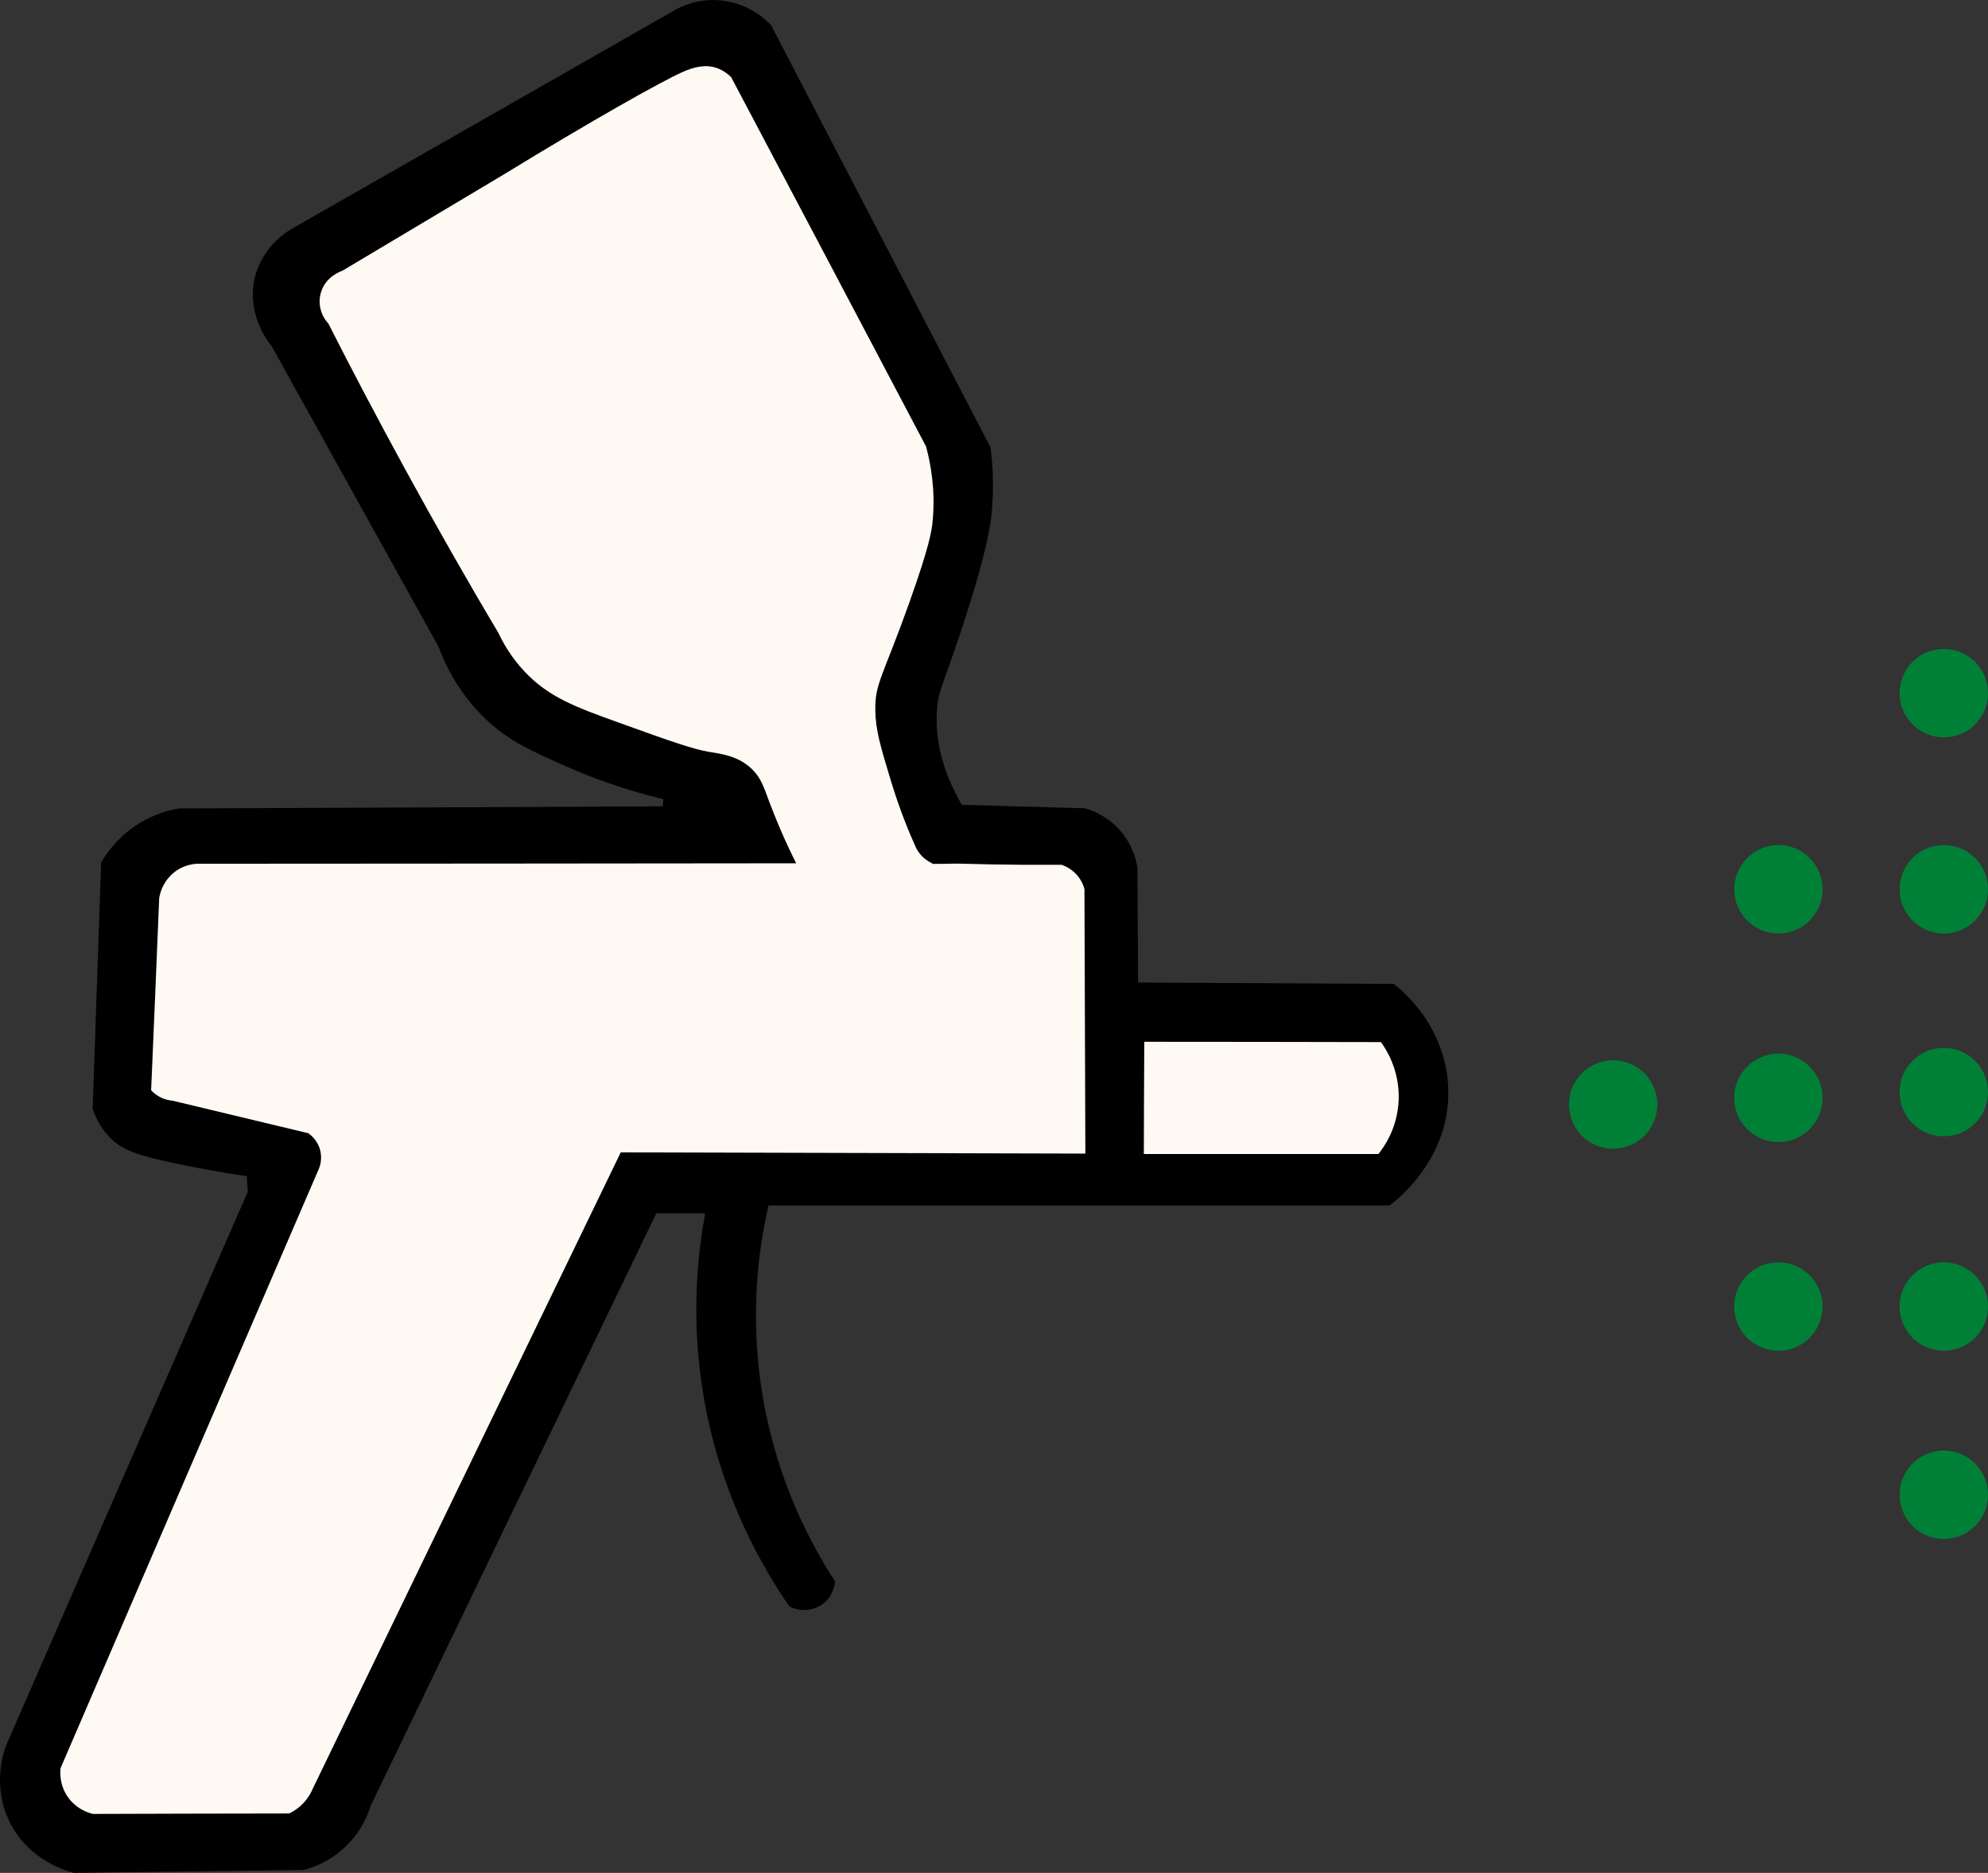 <?xml version="1.0" encoding="UTF-8"?>
<svg id="Calque_2" xmlns="http://www.w3.org/2000/svg" viewBox="0 0 130.89 123.29">
  <rect x="0" y="0" width="130.89" height="123.29" fill="#333333" stroke="none"/>
  <defs>
    <style>
      .cls-1 {
        fill: #008037;
      }

      .cls-2 {
        fill: #fef9f2;
      }
    </style>
  </defs>
  <g id="Calque_5">
    <path d="M19.99,123.1c.55-.14,1.75-.53,2.84-1.62,1-.99,1.41-2.07,1.58-2.62,6.27-13,12.54-25.99,18.8-38.99h3.22c-.52,2.79-.98,7.16-.05,12.36,1.15,6.4,3.86,11.02,5.6,13.53.7.35,1.53.29,2.15-.14.75-.53.84-1.39.85-1.52-1.46-2.24-3.47-5.94-4.52-10.89-1.27-6.04-.51-11.06.14-13.86h40.89c.28-.2,4.07-3,3.86-7.78-.18-4.11-3.16-6.48-3.59-6.8-5.61-.03-11.22-.06-16.83-.09-.01-2.53-.03-5.05-.04-7.58-.07-.43-.32-1.58-1.29-2.59-.82-.85-1.74-1.18-2.17-1.3-2.7-.08-5.4-.15-8.1-.23-.85-1.45-1.82-3.65-1.64-6.25.08-1.22.35-1.5,1.5-4.94,1.84-5.51,2.05-7.42,2.11-8.12.16-1.79.04-3.26-.08-4.21-4.82-9.27-9.63-18.53-14.45-27.8-.3-.31-1.39-1.4-3.19-1.62-1.56-.19-2.73.39-3.14.62-8.39,4.79-16.77,9.57-25.16,14.36-.28.16-1.99,1.14-2.5,3.25-.59,2.45.94,4.31,1.1,4.51,3.66,6.59,7.32,13.18,10.98,19.77.45,1.21,1.34,3.09,3.11,4.78,1.51,1.44,2.99,2.1,5.42,3.17,1.5.66,3.62,1.47,6.28,2.11,0,.16-.02.31-.03.47-10.62.05-21.25.1-31.87.14-.63.11-1.73.38-2.88,1.16-1.22.83-1.9,1.83-2.23,2.39l-.56,16.22c.17.5.49,1.24,1.15,1.91.81.82,1.75,1.14,4.22,1.67,1.27.27,2.88.58,4.78.86l.06,1.03c-5.31,12.16-10.61,24.31-15.92,36.47-.16.43-.88,2.54.16,4.83,1.24,2.73,3.96,3.45,4.31,3.53,5.04-.06,10.09-.13,15.13-.19Z"/>
    <path class="cls-2" d="M52.44,56.87c-.85-1.69-1.41-3.08-1.78-4.06-.37-.99-.55-1.59-1.14-2.17-.9-.88-2.05-1.02-2.81-1.14-1.1-.18-2.72-.76-5.94-1.92-2.9-1.04-4.67-1.7-6.25-3.39-.87-.93-1.4-1.87-1.69-2.5-2.08-3.49-4.15-7.13-6.22-10.92-1.75-3.21-3.42-6.37-4.99-9.47-.52-.56-.71-1.36-.48-2.08.32-1.03,1.3-1.36,1.39-1.39,3.53-2.1,7.05-4.21,10.58-6.31,5.9-3.61,10.38-6.13,11.81-6.77.65-.29,1.45-.55,2.25-.28.46.16.78.42.97.61,4.28,8.1,8.56,16.2,12.83,24.31.31,1.15.62,2.84.44,4.86-.06.68-.21,1.68-1.53,5.39-1.76,4.93-2.27,5.33-2.25,7.08.01,1.33.35,2.45,1.03,4.69.57,1.88,1.19,3.39,1.67,4.44.09.16.24.41.51.64.22.19.45.31.6.38.53,0,1.06-.01,1.58-.02,1.44.04,2.9.07,4.4.08.83,0,1.66,0,2.48,0,.2.07.6.24.96.62.35.38.49.78.54.98.02,5.8.04,11.61.06,17.41-10.2-.03-20.39-.05-30.59-.08-6.76,13.96-13.52,27.93-20.28,41.89-.1.24-.28.59-.61.94-.35.37-.71.58-.94.69-4.3,0-8.6.02-12.91.03-.2-.04-1.09-.27-1.69-1.15-.55-.82-.48-1.66-.45-1.87,5.67-13.15,11.33-26.3,17-39.44.07-.16.24-.64.09-1.23-.17-.67-.65-1.03-.78-1.12-2.98-.71-5.95-1.43-8.93-2.14-.2-.02-.53-.07-.89-.27-.24-.14-.42-.29-.53-.42.18-4.21.36-8.42.53-12.63.03-.22.17-.95.81-1.56.68-.65,1.48-.71,1.69-.72,13.15,0,26.3-.02,39.44-.03Z"/>
    <path class="cls-2" d="M75.34,68.58c5.19,0,10.39.01,15.58.02.3.41,1.23,1.78,1.17,3.77-.06,1.91-1.01,3.2-1.34,3.6h-15.44c0-2.46.02-4.92.03-7.38Z"/>
    <circle class="cls-1" cx="106.21" cy="72.71" r="2.91"/>
    <circle class="cls-1" cx="117.09" cy="86.01" r="2.91"/>
    <circle class="cls-1" cx="127.98" cy="45.63" r="2.91"/>
    <circle class="cls-1" cx="117.09" cy="58.54" r="2.91"/>
    <circle class="cls-1" cx="117.09" cy="72.27" r="2.91"/>
    <circle class="cls-1" cx="127.98" cy="98.4" r="2.91"/>
    <circle class="cls-1" cx="127.98" cy="58.54" r="2.91"/>
    <circle class="cls-1" cx="127.98" cy="71.89" r="2.91"/>
    <circle class="cls-1" cx="127.98" cy="86.01" r="2.91"/>
  </g>
</svg>